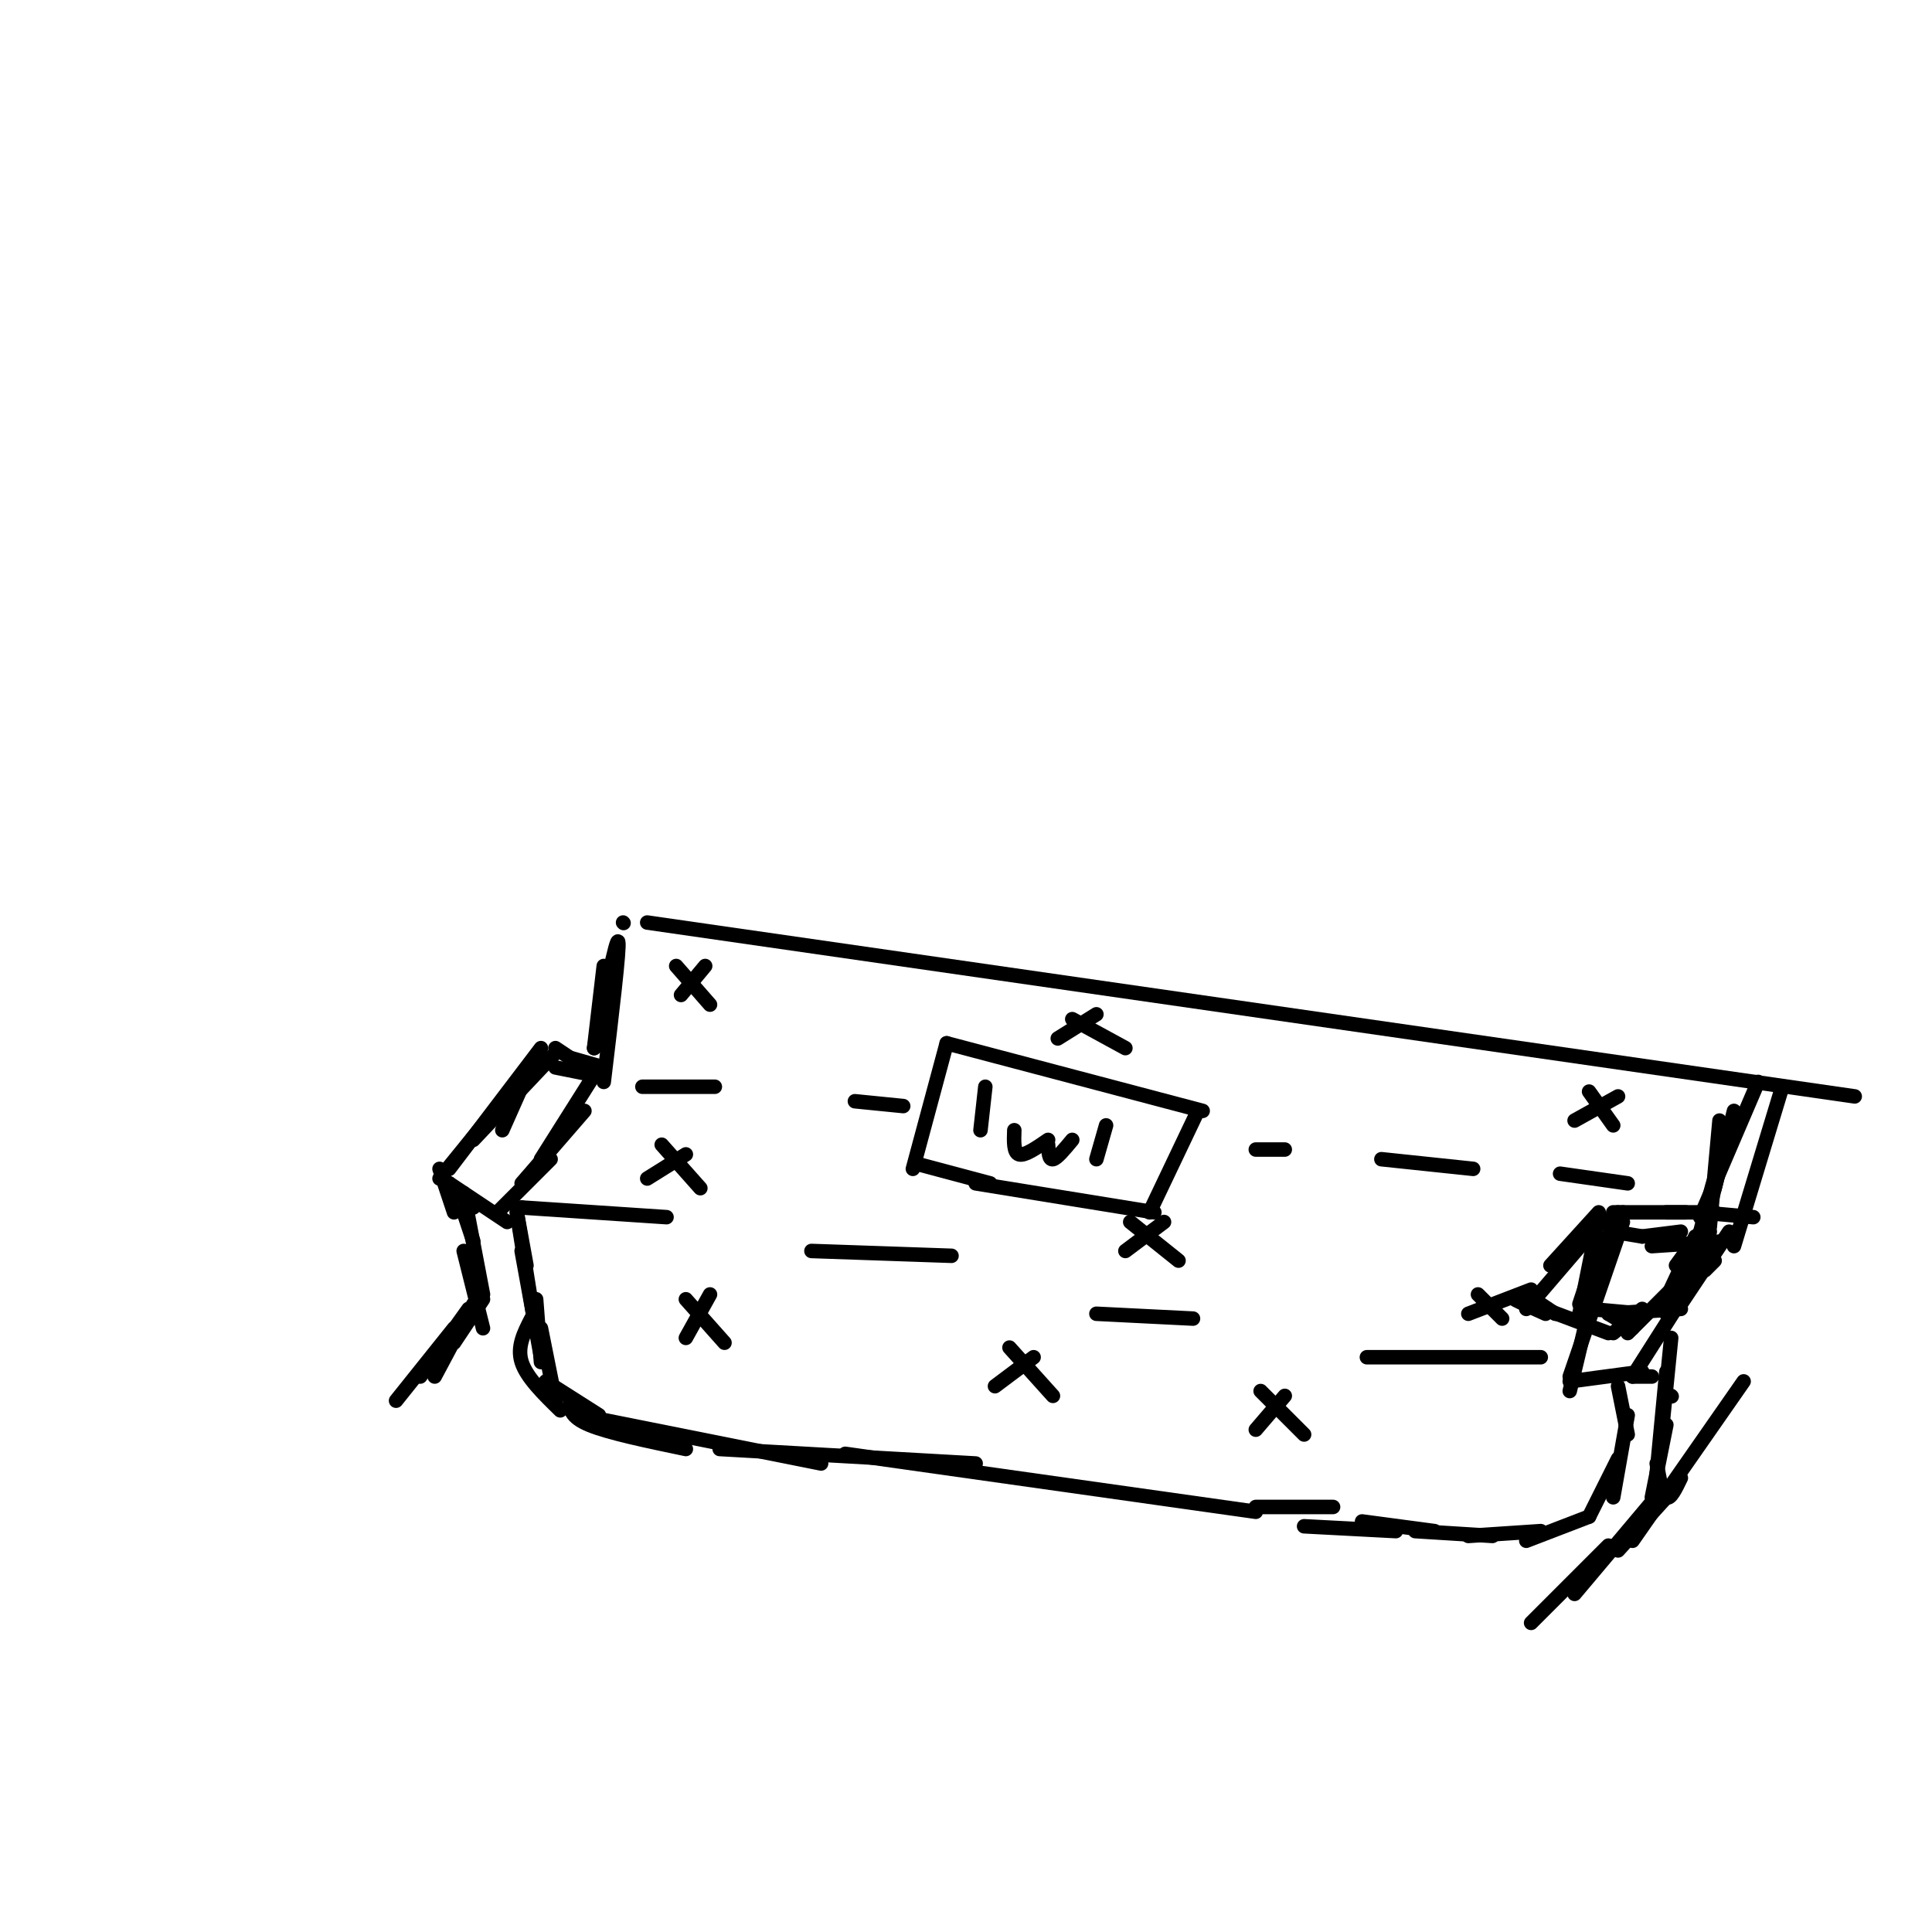 <svg viewBox='0 0 400 400' version='1.1' xmlns='http://www.w3.org/2000/svg' xmlns:xlink='http://www.w3.org/1999/xlink'><g fill='none' stroke='#000000' stroke-width='3' stroke-linecap='round' stroke-linejoin='round'><path d='M108,225c0.000,0.000 -4.000,9.000 -4,9'/><path d='M115,218c0.000,0.000 -17.000,18.000 -17,18'/><path d='M112,217c0.000,0.000 -19.000,25.000 -19,25'/><path d='M104,228c0.000,0.000 -13.000,16.000 -13,16'/><path d='M91,242c0.000,0.000 3.000,9.000 3,9'/><path d='M93,245c0.000,0.000 5.000,5.000 5,5'/><path d='M93,245c0.000,0.000 12.000,8.000 12,8'/><path d='M103,251c0.000,0.000 11.000,-11.000 11,-11'/><path d='M108,245c0.000,0.000 13.000,-15.000 13,-15'/><path d='M112,240c0.000,0.000 12.000,-19.000 12,-19'/><path d='M125,223c0.000,0.000 -10.000,-2.000 -10,-2'/><path d='M125,221c0.000,0.000 -7.000,-2.000 -7,-2'/><path d='M121,221c0.000,0.000 -6.000,-4.000 -6,-4'/><path d='M123,217c2.333,-11.583 4.667,-23.167 5,-22c0.333,1.167 -1.333,15.083 -3,29'/><path d='M125,200c0.000,0.000 -2.000,17.000 -2,17'/><path d='M129,191c0.000,0.000 0.100,0.100 0.1,0.1'/><path d='M134,191c0.000,0.000 250.000,36.000 250,36'/><path d='M369,225c0.000,0.000 -10.000,33.000 -10,33'/><path d='M355,261c0.000,0.000 -2.000,2.000 -2,2'/><path d='M358,255c0.000,0.000 -10.000,15.000 -10,15'/><path d='M354,255c0.000,0.000 -8.000,17.000 -8,17'/><path d='M351,263c0.000,0.000 -6.000,9.000 -6,9'/><path d='M349,264c0.000,0.000 -3.000,4.000 -3,4'/><path d='M349,264c0.000,0.000 -12.000,12.000 -12,12'/><path d='M340,271c0.000,0.000 -6.000,5.000 -6,5'/><path d='M333,276c-8.417,-3.167 -16.833,-6.333 -19,-7c-2.167,-0.667 1.917,1.167 6,3'/><path d='M322,272c0.000,0.000 -3.000,-2.000 -3,-2'/><path d='M316,271c0.000,0.000 12.000,-14.000 12,-14'/><path d='M321,262c0.000,0.000 10.000,-11.000 10,-11'/><path d='M328,255c0.000,0.000 8.000,-4.000 8,-4'/><path d='M334,251c0.000,0.000 15.000,0.000 15,0'/><path d='M345,251c0.000,0.000 10.000,0.000 10,0'/><path d='M352,251c0.000,0.000 11.000,1.000 11,1'/><path d='M335,251c0.000,0.000 -7.000,18.000 -7,18'/><path d='M331,252c0.000,0.000 -4.000,20.000 -4,20'/><path d='M331,258c0.000,0.000 -4.000,12.000 -4,12'/><path d='M329,271c0.000,0.000 11.000,1.000 11,1'/><path d='M333,272c0.000,0.000 5.000,3.000 5,3'/><path d='M333,272c0.000,0.000 15.000,-1.000 15,-1'/><path d='M344,271c0.000,0.000 7.000,-15.000 7,-15'/><path d='M347,262c0.000,0.000 8.000,-11.000 8,-11'/><path d='M336,253c0.000,0.000 -11.000,32.000 -11,32'/><path d='M330,267c0.000,0.000 -5.000,21.000 -5,21'/><path d='M325,286c0.000,0.000 15.000,-2.000 15,-2'/><path d='M338,285c0.000,0.000 4.000,0.000 4,0'/><path d='M338,285c0.000,0.000 14.000,-22.000 14,-22'/><path d='M346,271c3.500,-5.250 7.000,-10.500 8,-12c1.000,-1.500 -0.500,0.750 -2,3'/><path d='M347,268c0.000,0.000 8.000,-9.000 8,-9'/><path d='M357,257c0.000,0.000 -15.000,1.000 -15,1'/><path d='M348,255c0.000,0.000 -8.000,1.000 -8,1'/><path d='M340,256c0.000,0.000 -6.000,-1.000 -6,-1'/><path d='M351,259c1.833,-7.167 3.667,-14.333 4,-15c0.333,-0.667 -0.833,5.167 -2,11'/><path d='M356,232c0.000,0.000 -2.000,22.000 -2,22'/><path d='M358,234c0.000,0.000 -5.000,20.000 -5,20'/><path d='M364,224c0.000,0.000 -12.000,28.000 -12,28'/><path d='M359,230c0.000,0.000 -4.000,16.000 -4,16'/><path d='M107,251c0.000,0.000 2.000,11.000 2,11'/><path d='M107,251c0.000,0.000 4.000,25.000 4,25'/><path d='M108,259c0.000,0.000 4.000,22.000 4,22'/><path d='M111,269c0.000,0.000 1.000,13.000 1,13'/><path d='M112,275c0.000,0.000 3.000,15.000 3,15'/><path d='M108,250c0.000,0.000 0.100,0.100 0.1,0.1'/><path d='M108,250c0.000,0.000 30.000,2.000 30,2'/><path d='M168,259c0.000,0.000 29.000,1.000 29,1'/><path d='M283,281c0.000,0.000 36.000,0.000 36,0'/><path d='M227,272c0.000,0.000 20.000,1.000 20,1'/><path d='M120,293c0.000,0.000 50.000,10.000 50,10'/><path d='M110,273c-1.500,2.917 -3.000,5.833 -2,9c1.000,3.167 4.500,6.583 8,10'/><path d='M113,286c0.000,0.000 11.000,7.000 11,7'/><path d='M118,290c0.000,1.667 0.000,3.333 4,5c4.000,1.667 12.000,3.333 20,5'/><path d='M149,300c0.000,0.000 53.000,3.000 53,3'/><path d='M175,301c0.000,0.000 85.000,12.000 85,12'/><path d='M335,287c0.000,0.000 2.000,10.000 2,10'/><path d='M337,293c0.000,0.000 -3.000,17.000 -3,17'/><path d='M335,302c0.000,0.000 -6.000,12.000 -6,12'/><path d='M329,314c0.000,0.000 -13.000,5.000 -13,5'/><path d='M319,317c0.000,0.000 -15.000,1.000 -15,1'/><path d='M309,318c0.000,0.000 -16.000,-1.000 -16,-1'/><path d='M297,317c0.000,0.000 -15.000,-2.000 -15,-2'/><path d='M289,317c0.000,0.000 -19.000,-1.000 -19,-1'/><path d='M276,312c0.000,0.000 -16.000,0.000 -16,0'/><path d='M196,216c0.000,0.000 -7.000,26.000 -7,26'/><path d='M196,216c0.000,0.000 53.000,14.000 53,14'/><path d='M248,230c0.000,0.000 -10.000,21.000 -10,21'/><path d='M239,251c0.000,0.000 -37.000,-6.000 -37,-6'/><path d='M190,241c0.000,0.000 15.000,4.000 15,4'/><path d='M204,225c0.000,0.000 -1.000,9.000 -1,9'/><path d='M229,233c0.000,0.000 -2.000,7.000 -2,7'/><path d='M210,234c-0.083,2.333 -0.167,4.667 1,5c1.167,0.333 3.583,-1.333 6,-3'/><path d='M217,237c0.083,1.583 0.167,3.167 1,3c0.833,-0.167 2.417,-2.083 4,-4'/><path d='M187,229c0.000,0.000 -10.000,-1.000 -10,-1'/><path d='M148,225c0.000,0.000 -15.000,0.000 -15,0'/><path d='M260,238c0.000,0.000 6.000,0.000 6,0'/><path d='M286,240c0.000,0.000 19.000,2.000 19,2'/><path d='M323,243c0.000,0.000 14.000,2.000 14,2'/><path d='M146,200c0.000,0.000 -5.000,6.000 -5,6'/><path d='M140,200c0.000,0.000 7.000,8.000 7,8'/><path d='M227,210c0.000,0.000 -8.000,5.000 -8,5'/><path d='M222,211c0.000,0.000 11.000,6.000 11,6'/><path d='M335,227c0.000,0.000 -9.000,5.000 -9,5'/><path d='M329,226c0.000,0.000 5.000,7.000 5,7'/><path d='M142,239c0.000,0.000 -8.000,5.000 -8,5'/><path d='M137,237c0.000,0.000 8.000,9.000 8,9'/><path d='M241,253c0.000,0.000 -8.000,6.000 -8,6'/><path d='M234,253c0.000,0.000 10.000,8.000 10,8'/><path d='M317,267c0.000,0.000 -13.000,5.000 -13,5'/><path d='M306,268c0.000,0.000 5.000,5.000 5,5'/><path d='M147,268c0.000,0.000 -5.000,9.000 -5,9'/><path d='M142,269c0.000,0.000 8.000,9.000 8,9'/><path d='M214,281c0.000,0.000 -8.000,6.000 -8,6'/><path d='M209,279c0.000,0.000 9.000,10.000 9,10'/><path d='M266,289c0.000,0.000 -6.000,7.000 -6,7'/><path d='M261,288c0.000,0.000 9.000,9.000 9,9'/><path d='M96,251c0.000,0.000 2.000,6.000 2,6'/><path d='M96,247c0.000,0.000 4.000,21.000 4,21'/><path d='M96,259c0.000,0.000 4.000,16.000 4,16'/><path d='M100,269c0.000,0.000 -6.000,9.000 -6,9'/><path d='M98,270c0.000,0.000 -8.000,15.000 -8,15'/><path d='M97,271c0.000,0.000 -10.000,14.000 -10,14'/><path d='M94,275c0.000,0.000 -12.000,15.000 -12,15'/><path d='M346,289c0.000,0.000 0.100,0.100 0.1,0.1'/><path d='M346,277c0.000,0.000 -2.000,20.000 -2,20'/><path d='M345,284c0.000,0.000 -2.000,21.000 -2,21'/><path d='M345,295c0.000,0.000 -3.000,15.000 -3,15'/><path d='M343,303c0.583,3.250 1.167,6.500 2,7c0.833,0.500 1.917,-1.750 3,-4'/><path d='M345,310c0.000,0.000 -10.000,11.000 -10,11'/><path d='M342,311c0.000,0.000 -16.000,19.000 -16,19'/><path d='M333,320c0.000,0.000 -16.000,16.000 -16,16'/><path d='M338,319c0.000,0.000 23.000,-33.000 23,-33'/></g>
</svg>
